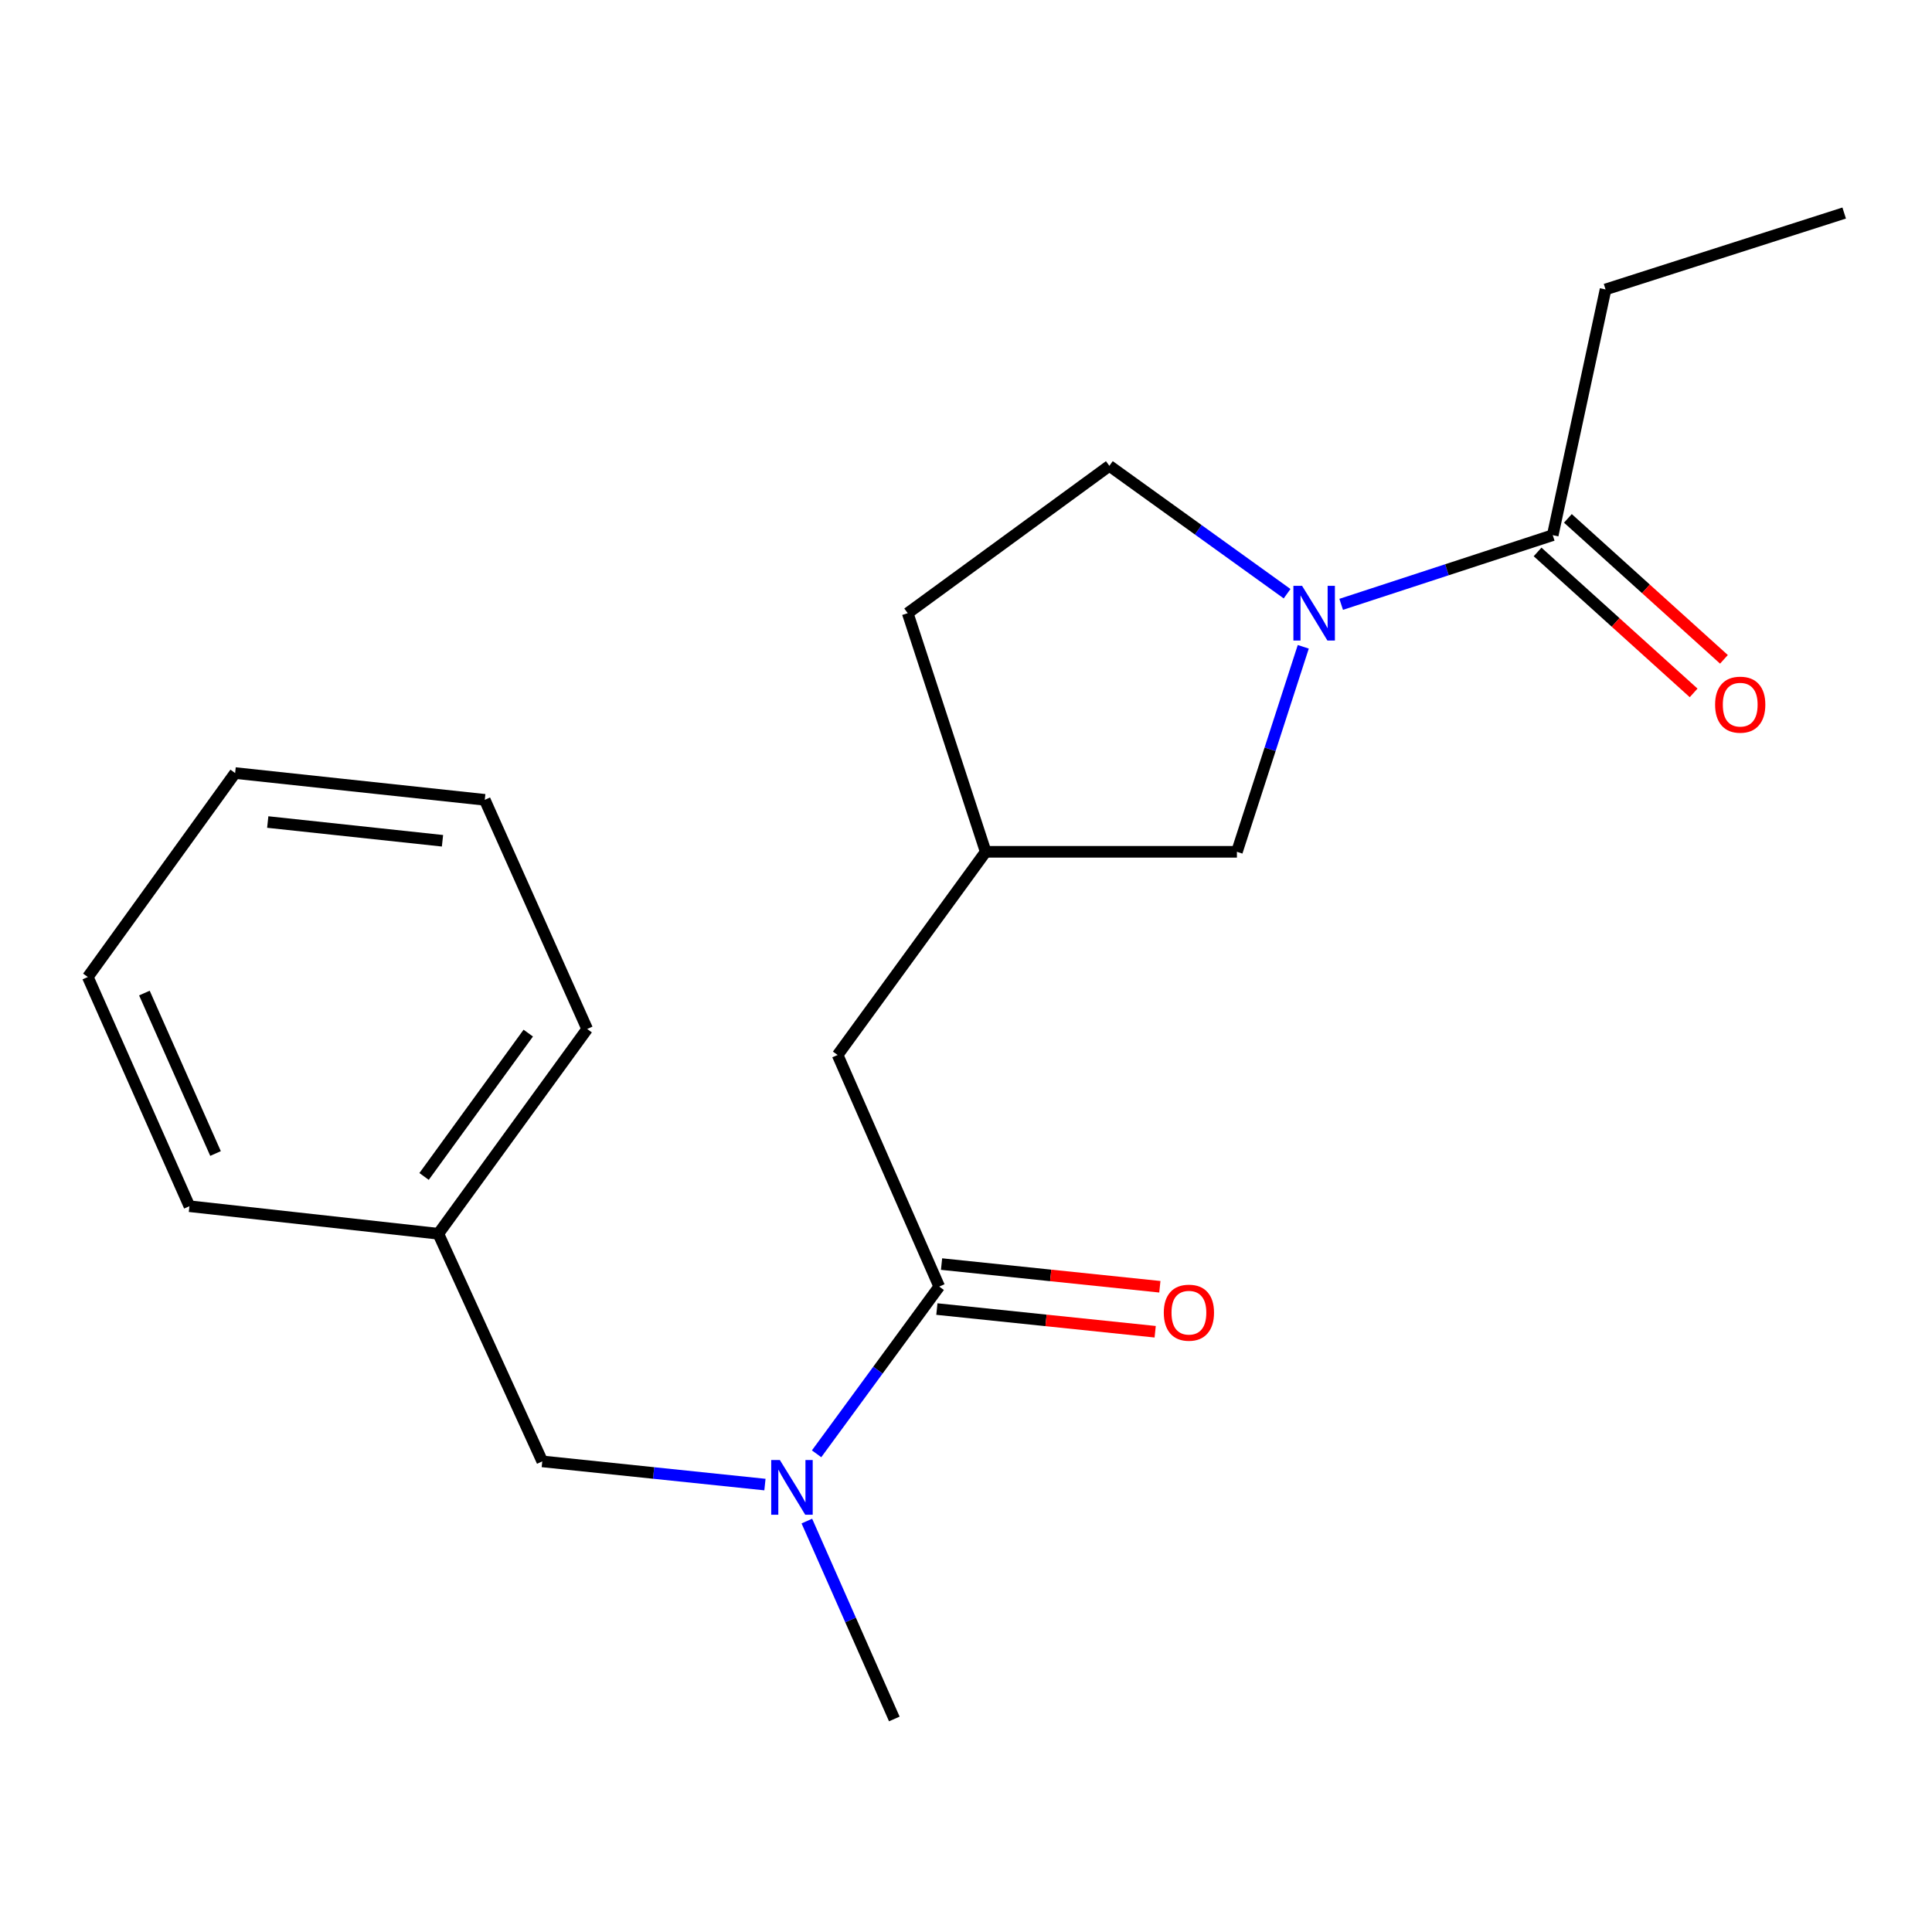 <?xml version='1.0' encoding='iso-8859-1'?>
<svg version='1.1' baseProfile='full'
              xmlns='http://www.w3.org/2000/svg'
                      xmlns:rdkit='http://www.rdkit.org/xml'
                      xmlns:xlink='http://www.w3.org/1999/xlink'
                  xml:space='preserve'
width='1000px' height='1000px' viewBox='0 0 1000 1000'>
<!-- END OF HEADER -->
<rect style='opacity:1.0;fill:#FFFFFF;stroke:none' width='1000' height='1000' x='0' y='0'> </rect>
<path class='bond-1' d='M 694.191,312.804 L 748.942,294.902' style='fill:none;fill-rule:evenodd;stroke:#0000FF;stroke-width:6px;stroke-linecap:butt;stroke-linejoin:miter;stroke-opacity:1' />
<path class='bond-1' d='M 748.942,294.902 L 803.694,276.999' style='fill:none;fill-rule:evenodd;stroke:#000000;stroke-width:6px;stroke-linecap:butt;stroke-linejoin:miter;stroke-opacity:1' />
<path class='bond-3' d='M 674.57,334.784 L 657.399,387.839' style='fill:none;fill-rule:evenodd;stroke:#0000FF;stroke-width:6px;stroke-linecap:butt;stroke-linejoin:miter;stroke-opacity:1' />
<path class='bond-3' d='M 657.399,387.839 L 640.227,440.895' style='fill:none;fill-rule:evenodd;stroke:#000000;stroke-width:6px;stroke-linecap:butt;stroke-linejoin:miter;stroke-opacity:1' />
<path class='bond-5' d='M 666.199,307.303 L 620.201,274.211' style='fill:none;fill-rule:evenodd;stroke:#0000FF;stroke-width:6px;stroke-linecap:butt;stroke-linejoin:miter;stroke-opacity:1' />
<path class='bond-5' d='M 620.201,274.211 L 574.204,241.12' style='fill:none;fill-rule:evenodd;stroke:#000000;stroke-width:6px;stroke-linecap:butt;stroke-linejoin:miter;stroke-opacity:1' />
<path class='bond-0' d='M 486.137,665.924 L 433.547,546.062' style='fill:none;fill-rule:evenodd;stroke:#000000;stroke-width:6px;stroke-linecap:butt;stroke-linejoin:miter;stroke-opacity:1' />
<path class='bond-2' d='M 486.137,665.924 L 454.401,709.205' style='fill:none;fill-rule:evenodd;stroke:#000000;stroke-width:6px;stroke-linecap:butt;stroke-linejoin:miter;stroke-opacity:1' />
<path class='bond-2' d='M 454.401,709.205 L 422.664,752.487' style='fill:none;fill-rule:evenodd;stroke:#0000FF;stroke-width:6px;stroke-linecap:butt;stroke-linejoin:miter;stroke-opacity:1' />
<path class='bond-7' d='M 484.927,677.565 L 541.422,683.438' style='fill:none;fill-rule:evenodd;stroke:#000000;stroke-width:6px;stroke-linecap:butt;stroke-linejoin:miter;stroke-opacity:1' />
<path class='bond-7' d='M 541.422,683.438 L 597.917,689.31' style='fill:none;fill-rule:evenodd;stroke:#FF0000;stroke-width:6px;stroke-linecap:butt;stroke-linejoin:miter;stroke-opacity:1' />
<path class='bond-7' d='M 487.347,654.283 L 543.842,660.155' style='fill:none;fill-rule:evenodd;stroke:#000000;stroke-width:6px;stroke-linecap:butt;stroke-linejoin:miter;stroke-opacity:1' />
<path class='bond-7' d='M 543.842,660.155 L 600.337,666.027' style='fill:none;fill-rule:evenodd;stroke:#FF0000;stroke-width:6px;stroke-linecap:butt;stroke-linejoin:miter;stroke-opacity:1' />
<path class='bond-8' d='M 795.848,285.685 L 836.234,322.162' style='fill:none;fill-rule:evenodd;stroke:#000000;stroke-width:6px;stroke-linecap:butt;stroke-linejoin:miter;stroke-opacity:1' />
<path class='bond-8' d='M 836.234,322.162 L 876.619,358.64' style='fill:none;fill-rule:evenodd;stroke:#FF0000;stroke-width:6px;stroke-linecap:butt;stroke-linejoin:miter;stroke-opacity:1' />
<path class='bond-8' d='M 811.539,268.314 L 851.924,304.791' style='fill:none;fill-rule:evenodd;stroke:#000000;stroke-width:6px;stroke-linecap:butt;stroke-linejoin:miter;stroke-opacity:1' />
<path class='bond-8' d='M 851.924,304.791 L 892.309,341.269' style='fill:none;fill-rule:evenodd;stroke:#FF0000;stroke-width:6px;stroke-linecap:butt;stroke-linejoin:miter;stroke-opacity:1' />
<path class='bond-12' d='M 803.694,276.999 L 831.029,149.815' style='fill:none;fill-rule:evenodd;stroke:#000000;stroke-width:6px;stroke-linecap:butt;stroke-linejoin:miter;stroke-opacity:1' />
<path class='bond-6' d='M 395.93,768.412 L 338.305,762.411' style='fill:none;fill-rule:evenodd;stroke:#0000FF;stroke-width:6px;stroke-linecap:butt;stroke-linejoin:miter;stroke-opacity:1' />
<path class='bond-6' d='M 338.305,762.411 L 280.68,756.409' style='fill:none;fill-rule:evenodd;stroke:#000000;stroke-width:6px;stroke-linecap:butt;stroke-linejoin:miter;stroke-opacity:1' />
<path class='bond-13' d='M 417.625,787.305 L 440.262,838.518' style='fill:none;fill-rule:evenodd;stroke:#0000FF;stroke-width:6px;stroke-linecap:butt;stroke-linejoin:miter;stroke-opacity:1' />
<path class='bond-13' d='M 440.262,838.518 L 462.898,889.731' style='fill:none;fill-rule:evenodd;stroke:#000000;stroke-width:6px;stroke-linecap:butt;stroke-linejoin:miter;stroke-opacity:1' />
<path class='bond-9' d='M 640.227,440.895 L 510.196,440.895' style='fill:none;fill-rule:evenodd;stroke:#000000;stroke-width:6px;stroke-linecap:butt;stroke-linejoin:miter;stroke-opacity:1' />
<path class='bond-4' d='M 433.547,546.062 L 510.196,440.895' style='fill:none;fill-rule:evenodd;stroke:#000000;stroke-width:6px;stroke-linecap:butt;stroke-linejoin:miter;stroke-opacity:1' />
<path class='bond-10' d='M 574.204,241.12 L 469.83,317.378' style='fill:none;fill-rule:evenodd;stroke:#000000;stroke-width:6px;stroke-linecap:butt;stroke-linejoin:miter;stroke-opacity:1' />
<path class='bond-11' d='M 280.68,756.409 L 226.88,638.589' style='fill:none;fill-rule:evenodd;stroke:#000000;stroke-width:6px;stroke-linecap:butt;stroke-linejoin:miter;stroke-opacity:1' />
<path class='bond-20' d='M 510.196,440.895 L 469.83,317.378' style='fill:none;fill-rule:evenodd;stroke:#000000;stroke-width:6px;stroke-linecap:butt;stroke-linejoin:miter;stroke-opacity:1' />
<path class='bond-14' d='M 226.88,638.589 L 303.919,532.602' style='fill:none;fill-rule:evenodd;stroke:#000000;stroke-width:6px;stroke-linecap:butt;stroke-linejoin:miter;stroke-opacity:1' />
<path class='bond-14' d='M 219.501,608.928 L 273.428,534.737' style='fill:none;fill-rule:evenodd;stroke:#000000;stroke-width:6px;stroke-linecap:butt;stroke-linejoin:miter;stroke-opacity:1' />
<path class='bond-15' d='M 226.88,638.589 L 98.045,624.336' style='fill:none;fill-rule:evenodd;stroke:#000000;stroke-width:6px;stroke-linecap:butt;stroke-linejoin:miter;stroke-opacity:1' />
<path class='bond-16' d='M 831.029,149.815 L 954.545,110.269' style='fill:none;fill-rule:evenodd;stroke:#000000;stroke-width:6px;stroke-linecap:butt;stroke-linejoin:miter;stroke-opacity:1' />
<path class='bond-17' d='M 303.919,532.602 L 250.912,413.988' style='fill:none;fill-rule:evenodd;stroke:#000000;stroke-width:6px;stroke-linecap:butt;stroke-linejoin:miter;stroke-opacity:1' />
<path class='bond-18' d='M 98.045,624.336 L 45.455,505.696' style='fill:none;fill-rule:evenodd;stroke:#000000;stroke-width:6px;stroke-linecap:butt;stroke-linejoin:miter;stroke-opacity:1' />
<path class='bond-18' d='M 111.556,597.054 L 74.743,514.006' style='fill:none;fill-rule:evenodd;stroke:#000000;stroke-width:6px;stroke-linecap:butt;stroke-linejoin:miter;stroke-opacity:1' />
<path class='bond-21' d='M 250.912,413.988 L 121.7,400.126' style='fill:none;fill-rule:evenodd;stroke:#000000;stroke-width:6px;stroke-linecap:butt;stroke-linejoin:miter;stroke-opacity:1' />
<path class='bond-21' d='M 229.033,435.183 L 138.585,425.48' style='fill:none;fill-rule:evenodd;stroke:#000000;stroke-width:6px;stroke-linecap:butt;stroke-linejoin:miter;stroke-opacity:1' />
<path class='bond-19' d='M 45.455,505.696 L 121.7,400.126' style='fill:none;fill-rule:evenodd;stroke:#000000;stroke-width:6px;stroke-linecap:butt;stroke-linejoin:miter;stroke-opacity:1' />
<path  class='atom-0' d='M 673.943 303.218
L 683.223 318.218
Q 684.143 319.698, 685.623 322.378
Q 687.103 325.058, 687.183 325.218
L 687.183 303.218
L 690.943 303.218
L 690.943 331.538
L 687.063 331.538
L 677.103 315.138
Q 675.943 313.218, 674.703 311.018
Q 673.503 308.818, 673.143 308.138
L 673.143 331.538
L 669.463 331.538
L 669.463 303.218
L 673.943 303.218
' fill='#0000FF'/>
<path  class='atom-3' d='M 403.658 755.709
L 412.938 770.709
Q 413.858 772.189, 415.338 774.869
Q 416.818 777.549, 416.898 777.709
L 416.898 755.709
L 420.658 755.709
L 420.658 784.029
L 416.778 784.029
L 406.818 767.629
Q 405.658 765.709, 404.418 763.509
Q 403.218 761.309, 402.858 760.629
L 402.858 784.029
L 399.178 784.029
L 399.178 755.709
L 403.658 755.709
' fill='#0000FF'/>
<path  class='atom-8' d='M 602.376 679.438
Q 602.376 672.638, 605.736 668.838
Q 609.096 665.038, 615.376 665.038
Q 621.656 665.038, 625.016 668.838
Q 628.376 672.638, 628.376 679.438
Q 628.376 686.318, 624.976 690.238
Q 621.576 694.118, 615.376 694.118
Q 609.136 694.118, 605.736 690.238
Q 602.376 686.358, 602.376 679.438
M 615.376 690.918
Q 619.696 690.918, 622.016 688.038
Q 624.376 685.118, 624.376 679.438
Q 624.376 673.878, 622.016 671.078
Q 619.696 668.238, 615.376 668.238
Q 611.056 668.238, 608.696 671.038
Q 606.376 673.838, 606.376 679.438
Q 606.376 685.158, 608.696 688.038
Q 611.056 690.918, 615.376 690.918
' fill='#FF0000'/>
<path  class='atom-9' d='M 887.733 364.729
Q 887.733 357.929, 891.093 354.129
Q 894.453 350.329, 900.733 350.329
Q 907.013 350.329, 910.373 354.129
Q 913.733 357.929, 913.733 364.729
Q 913.733 371.609, 910.333 375.529
Q 906.933 379.409, 900.733 379.409
Q 894.493 379.409, 891.093 375.529
Q 887.733 371.649, 887.733 364.729
M 900.733 376.209
Q 905.053 376.209, 907.373 373.329
Q 909.733 370.409, 909.733 364.729
Q 909.733 359.169, 907.373 356.369
Q 905.053 353.529, 900.733 353.529
Q 896.413 353.529, 894.053 356.329
Q 891.733 359.129, 891.733 364.729
Q 891.733 370.449, 894.053 373.329
Q 896.413 376.209, 900.733 376.209
' fill='#FF0000'/>
</svg>
